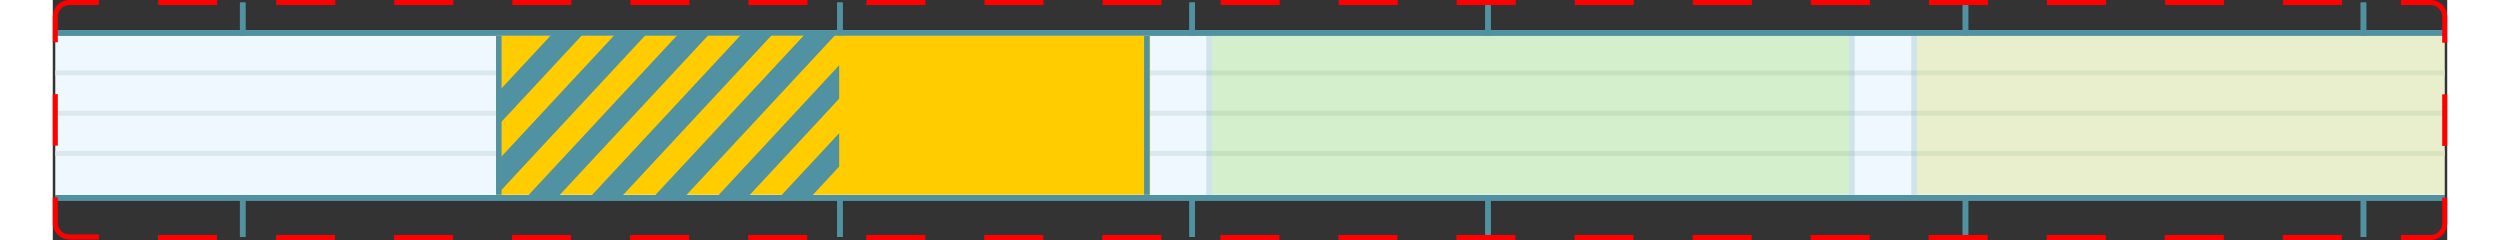 <?xml version="1.0" encoding="utf-8"?>
<!-- Generator: Adobe Illustrator 23.1.1, SVG Export Plug-In . SVG Version: 6.00 Build 0)  -->
<svg version="1.1" id="Livello_1" xmlns="http://www.w3.org/2000/svg" xmlns:xlink="http://www.w3.org/1999/xlink" x="0px" y="0px"
	 width="250" height="24" viewBox="0 0 475.9 47.7" style="enable-background:new 0 0 475.9 47.7;" xml:space="preserve">
<rect x="0" y="0" width="475.9" height="47.7" fill="#333333" stroke="none"/>
<style type="text/css">
	.st0{fill:#F0F8FF;}
	.st1{fill:none;stroke:#DCE9EC;stroke-miterlimit:10;}
	.st2{clip-path:url(#SVGID_2_);}
	.st3{clip-path:url(#SVGID_4_);fill:#F0F8FF;}
	.st4{clip-path:url(#SVGID_2_);fill:none;stroke:#DCE9EC;stroke-miterlimit:10;}
	.st5{opacity:0.349;clip-path:url(#SVGID_6_);enable-background:new    ;}
	.st6{clip-path:url(#SVGID_8_);}
	.st7{clip-path:url(#SVGID_10_);fill-rule:evenodd;clip-rule:evenodd;fill:#607D8B;}
	.st8{opacity:0.349;clip-path:url(#SVGID_12_);enable-background:new    ;}
	.st9{clip-path:url(#SVGID_14_);}
	.st10{clip-path:url(#SVGID_16_);fill-rule:evenodd;clip-rule:evenodd;fill:#607D8B;}
	.st11{clip-path:url(#SVGID_18_);}
	.st12{clip-path:url(#SVGID_20_);fill:#5091A2;}
	.st13{clip-path:url(#SVGID_22_);}
	.st14{clip-path:url(#SVGID_24_);fill:#FFCC00;}
	.st15{clip-path:url(#SVGID_24_);fill:#5091A2;}
	.st16{opacity:0.2;clip-path:url(#SVGID_26_);enable-background:new    ;}
	.st17{clip-path:url(#SVGID_28_);}
	.st18{clip-path:url(#SVGID_30_);fill:#66CC00;}
	.st19{clip-path:url(#SVGID_30_);fill:#5091A2;}
	.st20{opacity:0.2;clip-path:url(#SVGID_32_);enable-background:new    ;}
	.st21{clip-path:url(#SVGID_34_);}
	.st22{clip-path:url(#SVGID_36_);fill:#CCCC00;}
	.st23{clip-path:url(#SVGID_36_);fill:#5091A2;}
	.st24{fill:#FFFFFF;}
	.st25{fill:#BAD4D9;}
	.st26{fill:#FFCC00;}
	.st27{clip-path:url(#SVGID_38_);fill:none;stroke:#4F91A3;stroke-width:4;}
	.st28{opacity:0.349;clip-path:url(#SVGID_40_);enable-background:new    ;}
	.st29{clip-path:url(#SVGID_42_);}
	.st30{clip-path:url(#SVGID_44_);fill-rule:evenodd;clip-rule:evenodd;fill:#607D8B;}
	.st31{opacity:0.349;clip-path:url(#SVGID_46_);enable-background:new    ;}
	.st32{clip-path:url(#SVGID_48_);}
	.st33{clip-path:url(#SVGID_50_);fill-rule:evenodd;clip-rule:evenodd;fill:#607D8B;}
	.st34{clip-path:url(#SVGID_52_);}
	.st35{opacity:0.8;clip-path:url(#SVGID_54_);enable-background:new    ;}
	.st36{clip-path:url(#SVGID_56_);}
	.st37{clip-path:url(#SVGID_58_);fill:#FFFFFF;}
	.st38{clip-path:url(#SVGID_54_);fill:#5091A2;}
	.st39{clip-path:url(#SVGID_60_);}
	.st40{clip-path:url(#SVGID_64_);}
	.st41{clip-path:url(#SVGID_66_);fill:#FFCCCC;}
	.st42{clip-path:url(#SVGID_66_);fill:#5091A2;}
	.st43{clip-path:url(#SVGID_66_);fill:#CADEE3;}
	.st44{fill:#4F91A3;}
	.st45{fill:#FFCCCC;}
	.st46{fill:none;}
	.st47{fill:none;stroke:#FF0000;stroke-dasharray:12.413,12.413;}
	.st48{fill:none;stroke:#FF0000;stroke-dasharray:10.249,10.249;}
	.st49{fill:none;stroke:#FF0000;stroke-dasharray:11.731,11.731;}
	.st50{fill:none;stroke:#FF0000;}
	.st51{clip-path:url(#SVGID_68_);}
	.st52{clip-path:url(#SVGID_70_);fill:none;stroke:#5091A2;stroke-width:4.52;}
	.st53{opacity:0.1;fill:#5091A2;}
</style>
<g>
	<g>
		<defs>
			<path id="SVGID_1_" d="M3.3,0.5c-1.6,0-2.8,1.3-2.8,2.8v41c0,1.6,1.3,2.8,2.8,2.8h469.3c1.6,0,2.8-1.3,2.8-2.8v-41
				c0-1.6-1.3-2.8-2.8-2.8H3.3z"/>
		</defs>
		<clipPath id="SVGID_2_">
			<use xlink:href="#SVGID_1_"  style="overflow:visible;"/>
		</clipPath>
		<g class="st2">
			<defs>
				<rect id="SVGID_3_" x="-70.9" y="-71" width="596" height="842"/>
			</defs>
			<clipPath id="SVGID_4_">
				<use xlink:href="#SVGID_3_"  style="overflow:visible;"/>
			</clipPath>
			<rect x="-53.2" y="6" class="st3" width="835.1" height="32.8"/>
		</g>
		<line class="st4" x1="0.1" y1="14.5" x2="476.1" y2="14.5"/>
		<line class="st4" x1="0.1" y1="22.5" x2="476.1" y2="22.5"/>
		<line class="st4" x1="0.1" y1="30.5" x2="476.1" y2="30.5"/>
	</g>
	<g>
		<defs>
			<rect id="SVGID_5_" x="0.5" y="7.1" width="474.9" height="32.2"/>
		</defs>
		<clipPath id="SVGID_6_">
			<use xlink:href="#SVGID_5_"  style="overflow:visible;"/>
		</clipPath>
		<g class="st5">
			<g>
				<defs>
					<rect id="SVGID_7_" x="-78.9" y="-33" width="885" height="99"/>
				</defs>
				<clipPath id="SVGID_8_">
					<use xlink:href="#SVGID_7_"  style="overflow:visible;"/>
				</clipPath>
				<g class="st6">
					<defs>
						<rect id="SVGID_9_" x="0.1" y="7" width="476" height="33"/>
					</defs>
					<clipPath id="SVGID_10_">
						<use xlink:href="#SVGID_9_"  style="overflow:visible;"/>
					</clipPath>
					<path class="st7" d="M-73.5-27.5h874.6v75.1H-73.5V-27.5z M-78.1-32.2h883.7v97.8H-78.1V-32.2z"/>
				</g>
			</g>
		</g>
	</g>
	<g>
		<defs>
			<rect id="SVGID_11_" x="0.5" y="7.1" width="474.9" height="30.5"/>
		</defs>
		<clipPath id="SVGID_12_">
			<use xlink:href="#SVGID_11_"  style="overflow:visible;"/>
		</clipPath>
		<g class="st8">
			<g>
				<defs>
					<rect id="SVGID_13_" x="-78.9" y="-18" width="885" height="93"/>
				</defs>
				<clipPath id="SVGID_14_">
					<use xlink:href="#SVGID_13_"  style="overflow:visible;"/>
				</clipPath>
				<g class="st9">
					<defs>
						<rect id="SVGID_15_" x="0.1" y="7" width="476" height="31"/>
					</defs>
					<clipPath id="SVGID_16_">
						<use xlink:href="#SVGID_15_"  style="overflow:visible;"/>
					</clipPath>
					<path class="st10" d="M-73.5-0.8h874.6v71.2H-73.5V-0.8z M-78.1-17.7h883.7v92.7H-78.1V-17.7z"/>
				</g>
			</g>
		</g>
	</g>
	<g>
		<defs>
			<path id="SVGID_17_" d="M3.3,0.5c-1.6,0-2.8,1.3-2.8,2.8v41c0,1.6,1.3,2.8,2.8,2.8h469.3c1.6,0,2.8-1.3,2.8-2.8v-41
				c0-1.6-1.3-2.8-2.8-2.8H3.3z"/>
		</defs>
		<clipPath id="SVGID_18_">
			<use xlink:href="#SVGID_17_"  style="overflow:visible;"/>
		</clipPath>
		<g class="st11">
			<defs>
				<rect id="SVGID_19_" x="-70.9" y="-71" width="596" height="842"/>
			</defs>
			<clipPath id="SVGID_20_">
				<use xlink:href="#SVGID_19_"  style="overflow:visible;"/>
			</clipPath>
			<rect x="458.7" y="38.8" class="st12" width="65.5" height="1.1"/>
			<rect x="458.7" y="38.8" class="st12" width="1.1" height="38.4"/>
			<rect x="379.6" y="38.8" class="st12" width="80.2" height="1.1"/>
			<rect x="379.6" y="38.8" class="st12" width="1.1" height="38.4"/>
			<rect x="458.7" y="38.8" class="st12" width="1.1" height="38.4"/>
			<rect x="284.7" y="38.8" class="st12" width="96" height="1.1"/>
			<rect x="284.7" y="38.8" class="st12" width="1.1" height="38.4"/>
			<rect x="379.6" y="38.8" class="st12" width="1.1" height="38.4"/>
			<rect x="225.9" y="38.8" class="st12" width="59.9" height="1.1"/>
			<rect x="225.9" y="38.8" class="st12" width="1.1" height="38.4"/>
			<rect x="284.7" y="38.8" class="st12" width="1.1" height="38.4"/>
			<rect x="155.9" y="38.8" class="st12" width="71.2" height="1.1"/>
			<rect x="155.9" y="38.8" class="st12" width="1.1" height="38.4"/>
			<rect x="225.9" y="38.8" class="st12" width="1.1" height="38.4"/>
			<rect x="37.2" y="38.8" class="st12" width="119.8" height="1.1"/>
			<rect x="37.2" y="38.8" class="st12" width="1.1" height="38.4"/>
			<rect x="155.9" y="38.8" class="st12" width="1.1" height="38.4"/>
			<rect x="-53.2" y="38.8" class="st12" width="91.5" height="1.1"/>
			<rect x="37.2" y="38.8" class="st12" width="1.1" height="38.4"/>
			<rect x="-53.2" y="6" class="st12" width="836.2" height="1.1"/>
			<rect x="-53.2" y="38.8" class="st12" width="836.2" height="1.1"/>
			<rect x="458.7" y="6" class="st12" width="65.5" height="1.1"/>
			<rect x="458.7" y="-31.3" class="st12" width="1.1" height="38.4"/>
			<rect x="379.6" y="6" class="st12" width="80.2" height="1.1"/>
			<rect x="379.6" y="-31.3" class="st12" width="1.1" height="38.4"/>
			<rect x="458.7" y="-31.3" class="st12" width="1.1" height="38.4"/>
			<rect x="284.7" y="6" class="st12" width="96" height="1.1"/>
			<rect x="284.7" y="-31.3" class="st12" width="1.1" height="38.4"/>
			<rect x="379.6" y="-31.3" class="st12" width="1.1" height="38.4"/>
			<rect x="225.9" y="6" class="st12" width="59.9" height="1.1"/>
			<rect x="225.9" y="-31.3" class="st12" width="1.1" height="38.4"/>
			<rect x="284.7" y="-31.3" class="st12" width="1.1" height="38.4"/>
			<rect x="155.9" y="6" class="st12" width="71.2" height="1.1"/>
			<rect x="155.9" y="-31.3" class="st12" width="1.1" height="38.4"/>
			<rect x="225.9" y="-31.3" class="st12" width="1.1" height="38.4"/>
			<rect x="37.2" y="6" class="st12" width="119.8" height="1.1"/>
			<rect x="37.2" y="-31.3" class="st12" width="1.1" height="38.4"/>
			<rect x="155.9" y="-31.3" class="st12" width="1.1" height="38.4"/>
			<rect x="-53.2" y="6" class="st12" width="91.5" height="1.1"/>
			<rect x="37.2" y="-31.3" class="st12" width="1.1" height="38.4"/>
		</g>
	</g>
	<g>
		<defs>
			<path id="SVGID_21_" d="M3.3,0.5c-1.6,0-2.8,1.3-2.8,2.8v41c0,1.6,1.3,2.8,2.8,2.8h469.3c1.6,0,2.8-1.3,2.8-2.8v-41
				c0-1.6-1.3-2.8-2.8-2.8H3.3z"/>
		</defs>
		<clipPath id="SVGID_22_">
			<use xlink:href="#SVGID_21_"  style="overflow:visible;"/>
		</clipPath>
		<g class="st13">
			<defs>
				<rect id="SVGID_23_" x="-70.9" y="-71" width="596" height="842"/>
			</defs>
			<clipPath id="SVGID_24_">
				<use xlink:href="#SVGID_23_"  style="overflow:visible;"/>
			</clipPath>
			<rect x="88.1" y="7.1" class="st14" width="130" height="31.6"/>
			<rect x="88.1" y="7.1" class="st15" width="1.1" height="31.6"/>
			<rect x="216.9" y="7.1" class="st15" width="1.1" height="31.6"/>
		</g>
	</g>
	<g>
		<defs>
			<rect id="SVGID_25_" x="229.3" y="7.1" width="128.8" height="31.6"/>
		</defs>
		<clipPath id="SVGID_26_">
			<use xlink:href="#SVGID_25_"  style="overflow:visible;"/>
		</clipPath>
		<g class="st16">
			<g>
				<defs>
					<rect id="SVGID_27_" x="229.1" y="7" width="129" height="32"/>
				</defs>
				<clipPath id="SVGID_28_">
					<use xlink:href="#SVGID_27_"  style="overflow:visible;"/>
				</clipPath>
				<g class="st17">
					<defs>
						<rect id="SVGID_29_" x="229.3" y="7.1" width="128.8" height="31.6"/>
					</defs>
					<clipPath id="SVGID_30_">
						<use xlink:href="#SVGID_29_"  style="overflow:visible;"/>
					</clipPath>
					<rect x="229.3" y="7.1" class="st18" width="128.8" height="31.6"/>
					<rect x="229.3" y="7.1" class="st19" width="1.1" height="31.6"/>
					<rect x="357" y="7.1" class="st19" width="1.1" height="31.6"/>
				</g>
			</g>
		</g>
	</g>
	<g>
		<defs>
			<rect id="SVGID_31_" x="369.4" y="7.1" width="106" height="31.6"/>
		</defs>
		<clipPath id="SVGID_32_">
			<use xlink:href="#SVGID_31_"  style="overflow:visible;"/>
		</clipPath>
		<g class="st20">
			<g>
				<defs>
					<rect id="SVGID_33_" x="369.1" y="7" width="131" height="32"/>
				</defs>
				<clipPath id="SVGID_34_">
					<use xlink:href="#SVGID_33_"  style="overflow:visible;"/>
				</clipPath>
				<g class="st21">
					<defs>
						<rect id="SVGID_35_" x="369.4" y="7.1" width="106.7" height="31.6"/>
					</defs>
					<clipPath id="SVGID_36_">
						<use xlink:href="#SVGID_35_"  style="overflow:visible;"/>
					</clipPath>
					<rect x="369.4" y="7.1" class="st22" width="130" height="31.6"/>
					<rect x="369.4" y="7.1" class="st23" width="1.1" height="31.6"/>
				</g>
			</g>
		</g>
	</g>
</g>
<g>
	<defs>
		<path id="SVGID_51_" d="M7.5-106.1c-1.6,0-2.8,1.3-2.8,2.8v41c0,1.6,1.3,2.8,2.8,2.8h294.9v-46.7H7.5z"/>
	</defs>
	<clipPath id="SVGID_38_">
		<use xlink:href="#SVGID_51_"  style="overflow:visible;"/>
	</clipPath>
	<g style="clip-path:url(#SVGID_38_);">
		<defs>
			<rect id="SVGID_53_" x="-66.9" y="-431" width="596" height="842"/>
		</defs>
		<clipPath id="SVGID_40_">
			<use xlink:href="#SVGID_53_"  style="overflow:visible;"/>
		</clipPath>
	</g>
</g>
<g>
	<defs>
		<path id="SVGID_59_" d="M7.5-106.1c-1.6,0-2.8,1.3-2.8,2.8v41c0,1.6,1.3,2.8,2.8,2.8h294.9v-46.7H7.5z"/>
	</defs>
	<clipPath id="SVGID_42_">
		<use xlink:href="#SVGID_59_"  style="overflow:visible;"/>
	</clipPath>
	<g class="st29">
		<defs>
			<rect id="SVGID_61_" x="-66.9" y="-431" width="596" height="842"/>
		</defs>
		<clipPath id="SVGID_44_">
			<use xlink:href="#SVGID_61_"  style="overflow:visible;"/>
		</clipPath>
	</g>
</g>
<g>
	<defs>
		<path id="SVGID_63_" d="M7.5-106.1c-1.6,0-2.8,1.3-2.8,2.8v41c0,1.6,1.3,2.8,2.8,2.8h294.9v-46.7H7.5z"/>
	</defs>
	<clipPath id="SVGID_46_">
		<use xlink:href="#SVGID_63_"  style="overflow:visible;"/>
	</clipPath>
	<g style="clip-path:url(#SVGID_46_);">
		<defs>
			<rect id="SVGID_65_" x="-66.9" y="-431" width="596" height="842"/>
		</defs>
		<clipPath id="SVGID_48_">
			<use xlink:href="#SVGID_65_"  style="overflow:visible;"/>
		</clipPath>
	</g>
</g>
<g>
	<line class="st48" x1="0.5" y1="18.7" x2="0.5" y2="34.1"/>
	<line class="st49" x1="20.9" y1="47.2" x2="460.9" y2="47.2"/>
	<line class="st48" x1="475.4" y1="29" x2="475.4" y2="13.6"/>
	<line class="st49" x1="455" y1="0.5" x2="15.1" y2="0.5"/>
	<path class="st50" d="M9.2,0.5H3.3c-1.6,0-2.8,1.3-2.8,2.8v5.1 M475.4,8.5V3.3c0-1.6-1.3-2.8-2.8-2.8h-5.9 M466.7,47.2h5.9
		c1.6,0,2.8-1.3,2.8-2.8v-5.1 M0.5,39.2v5.1c0,1.6,1.3,2.8,2.8,2.8h5.9"/>
</g>
<g>
	<defs>
		<polygon id="SVGID_67_" points="129,6.7 89.1,6.7 89.1,38.9 156.3,38.9 156.3,6.7 		"/>
	</defs>
	<clipPath id="SVGID_50_">
		<use xlink:href="#SVGID_67_"  style="overflow:visible;"/>
	</clipPath>
	<g style="clip-path:url(#SVGID_50_);">
		<defs>
			<rect id="SVGID_69_" x="-72.7" y="-70.8" width="602.6" height="842"/>
		</defs>
		<clipPath id="SVGID_52_">
			<use xlink:href="#SVGID_69_"  style="overflow:visible;"/>
		</clipPath>
		
			<line style="clip-path:url(#SVGID_52_);fill:none;stroke:#5091A2;stroke-width:4.52;" x1="123.4" y1="-15.9" x2="51.4" y2="61.5"/>
		<line style="clip-path:url(#SVGID_52_);fill:none;stroke:#5091A2;stroke-width:4.52;" x1="136" y1="-15.9" x2="64" y2="61.5"/>
		
			<line style="clip-path:url(#SVGID_52_);fill:none;stroke:#5091A2;stroke-width:4.52;" x1="148.5" y1="-15.9" x2="76.5" y2="61.5"/>
		
			<line style="clip-path:url(#SVGID_52_);fill:none;stroke:#5091A2;stroke-width:4.52;" x1="161.1" y1="-15.9" x2="89.1" y2="61.5"/>
		
			<line style="clip-path:url(#SVGID_52_);fill:none;stroke:#5091A2;stroke-width:4.52;" x1="173.7" y1="-15.9" x2="101.7" y2="61.5"/>
		
			<line style="clip-path:url(#SVGID_52_);fill:none;stroke:#5091A2;stroke-width:4.52;" x1="186.2" y1="-15.9" x2="114.3" y2="61.5"/>
		
			<line style="clip-path:url(#SVGID_52_);fill:none;stroke:#5091A2;stroke-width:4.52;" x1="198.8" y1="-15.9" x2="126.8" y2="61.5"/>
		
			<line style="clip-path:url(#SVGID_52_);fill:none;stroke:#5091A2;stroke-width:4.52;" x1="211.4" y1="-15.9" x2="139.4" y2="61.5"/>
		<line style="clip-path:url(#SVGID_52_);fill:none;stroke:#5091A2;stroke-width:4.52;" x1="223.9" y1="-15.9" x2="152" y2="61.5"/>
	</g>
</g>
</svg>
